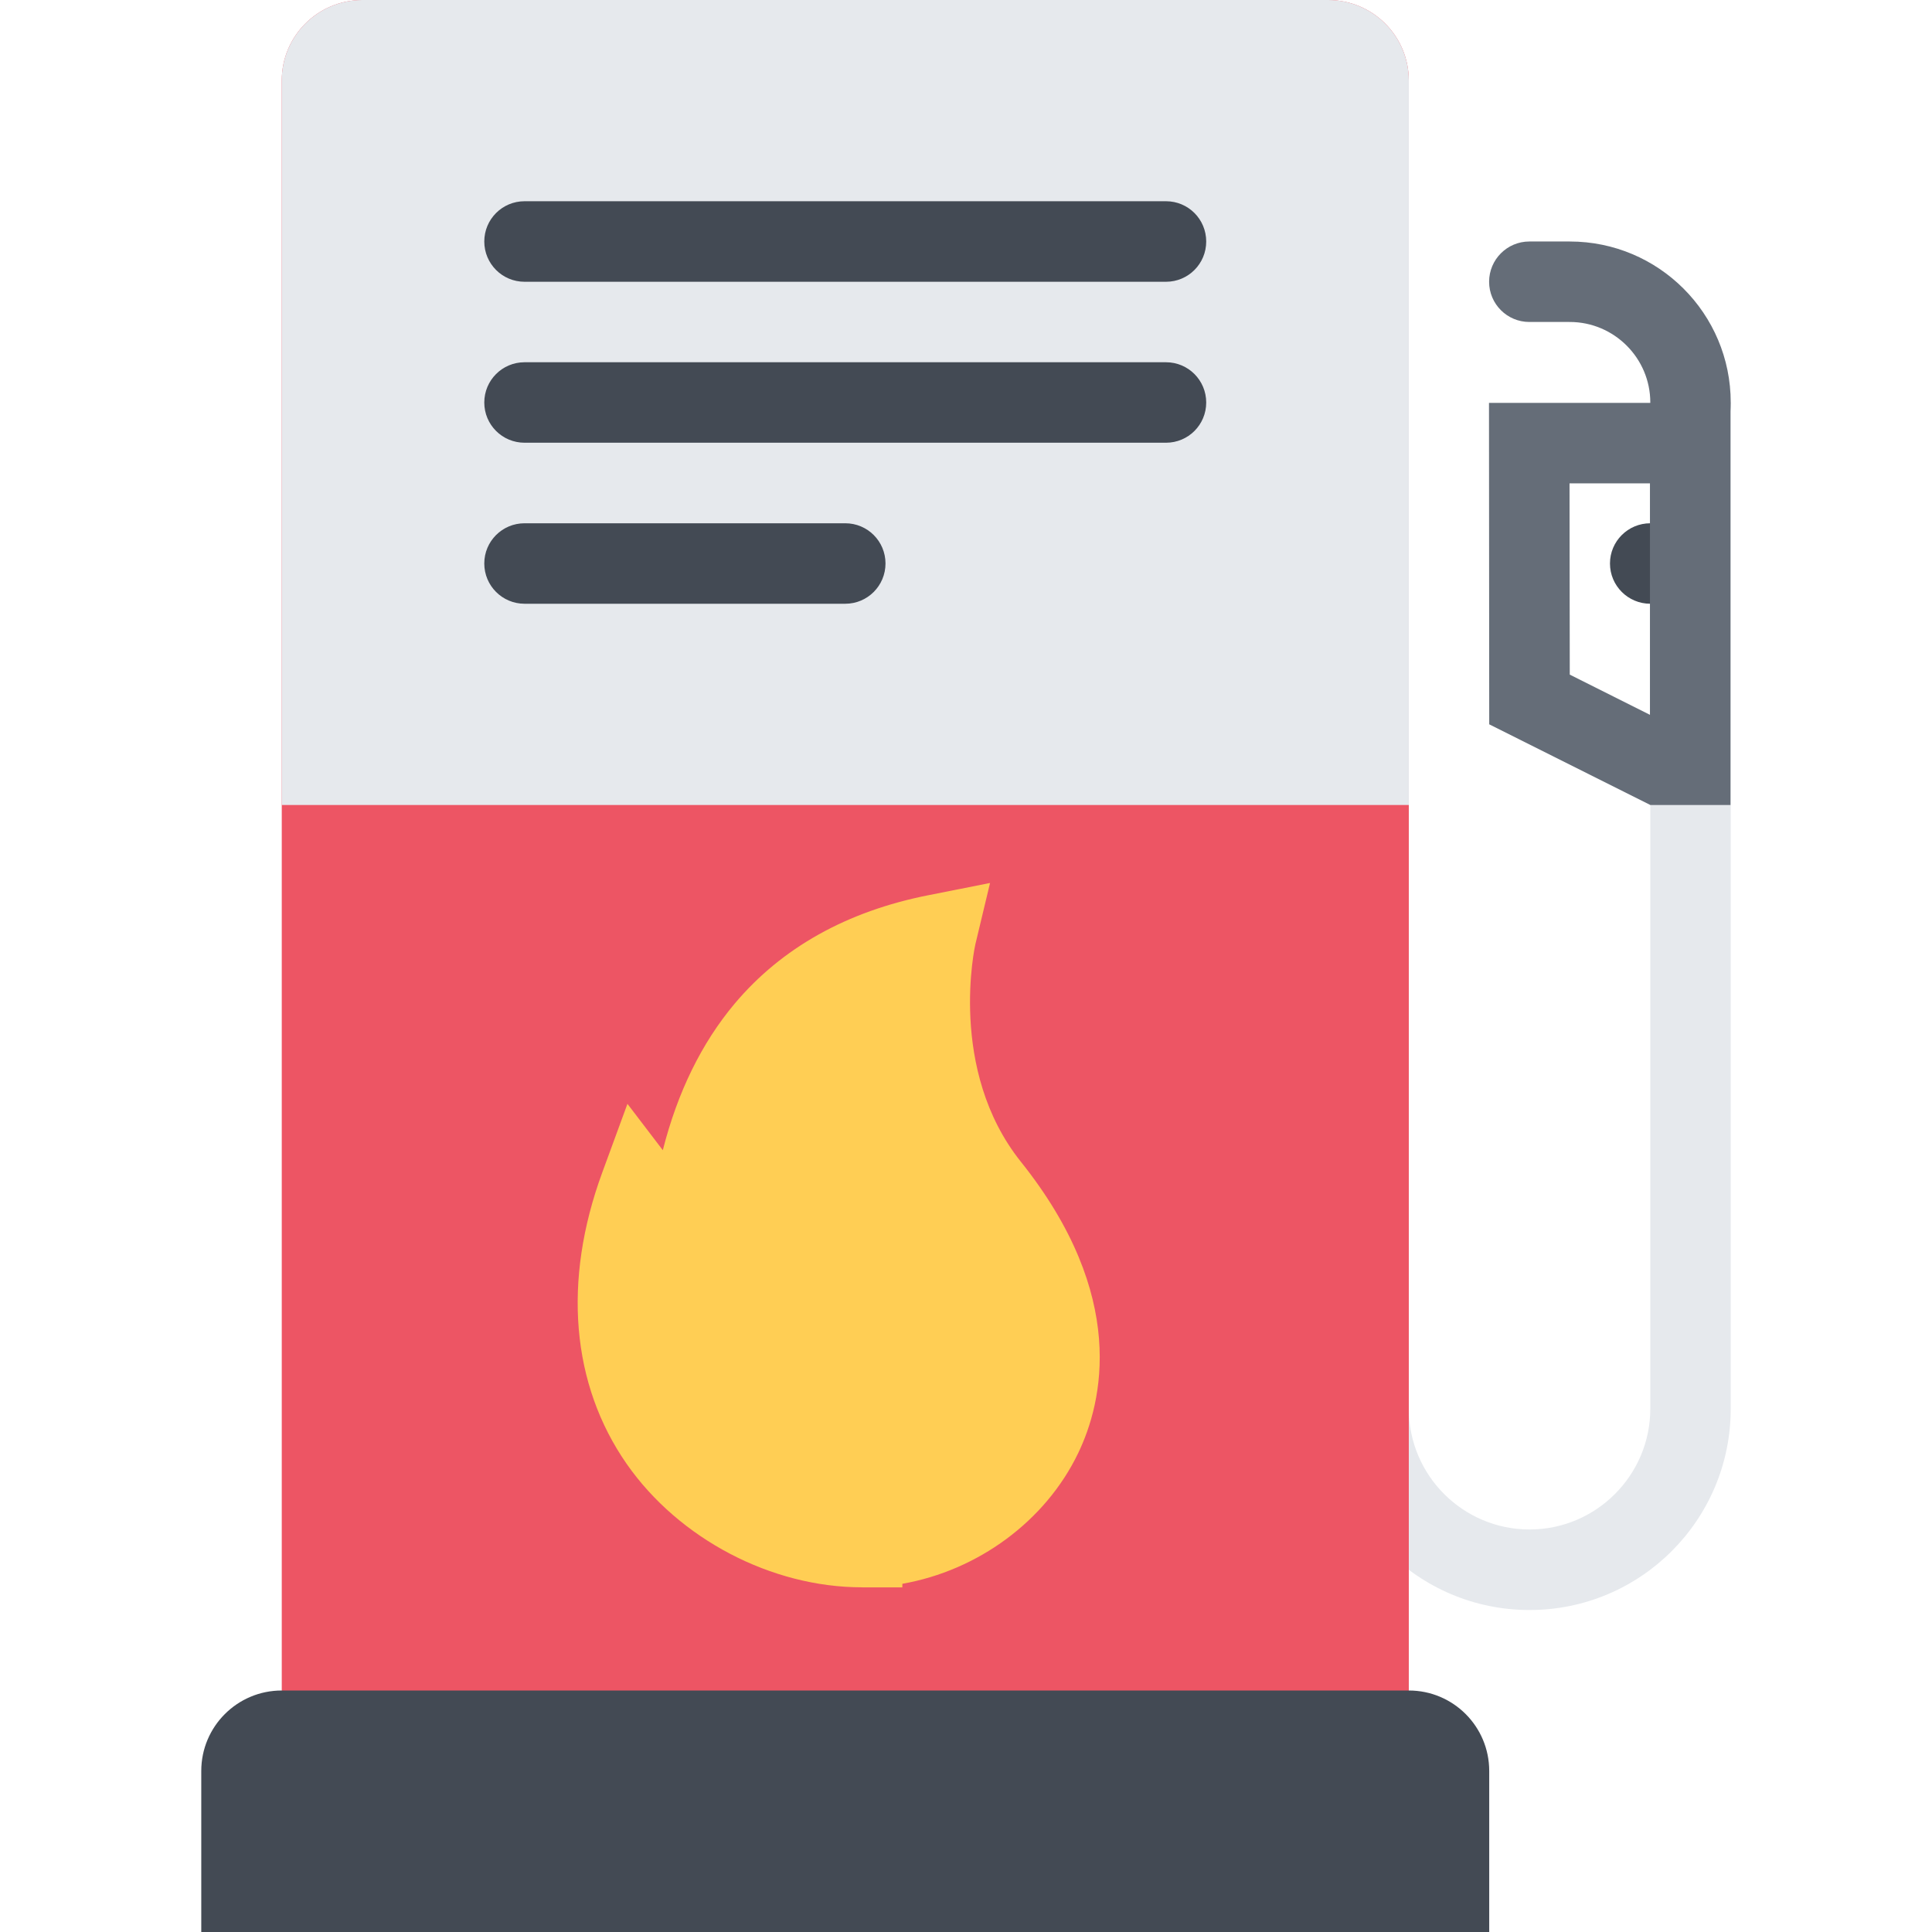 <?xml version="1.0" encoding="iso-8859-1"?>
<!-- Uploaded to: SVG Repo, www.svgrepo.com, Generator: SVG Repo Mixer Tools -->
<svg height="800px" width="800px" version="1.1" id="Layer_1" xmlns="http://www.w3.org/2000/svg" xmlns:xlink="http://www.w3.org/1999/xlink" 
	 viewBox="0 0 511.99 511.99" xml:space="preserve">
<path style="fill:#E6E9ED;" d="M437.339,106.669v223.996v42.655c0,17.656-14.375,32-31.999,32c-17.655,0-31.999-14.344-31.999-32
	v-42.655c-12.969,9.719-21.344,25.219-21.344,42.655c0,29.453,23.875,53.343,53.343,53.343c29.437,0,53.312-23.89,53.312-53.343
	V106.669H437.339z"/>
<path style="fill:#ED5564;" d="M373.341,490.662c0,11.781-9.562,21.328-21.344,21.328H96.01c-11.796,0-21.343-9.547-21.343-21.328
	V21.327C74.667,9.546,84.214,0,96.01,0h255.987c11.781,0,21.344,9.546,21.344,21.327V490.662z"/>
<path style="fill:#E6E9ED;" d="M351.997,0H96.01C84.214,0,74.667,9.546,74.667,21.327v191.997h298.674V21.327
	C373.341,9.546,363.778,0,351.997,0z"/>
<g>
	<path style="fill:#434A54;" d="M373.341,447.991H74.666c-11.781,0-21.328,9.547-21.328,21.327v42.672h341.313v-42.672
		C394.652,457.538,385.122,447.991,373.341,447.991z"/>
	<path style="fill:#434A54;" d="M447.995,149.325c0,5.891-4.781,10.671-10.656,10.671c-5.906,0-10.688-4.781-10.688-10.671
		s4.781-10.656,10.688-10.656C443.214,138.669,447.995,143.434,447.995,149.325z"/>
</g>
<path style="fill:#656D78;" d="M458.651,106.669c0-23.562-19.094-42.671-42.655-42.671h-10.719c-5.875,0-10.656,4.781-10.656,10.671
	s4.781,10.656,10.656,10.656h10.625v0.016c0.031-0.016,0.062-0.016,0.094-0.016c11.749,0,21.343,9.578,21.343,21.343v0.094H394.59
	l0.062,85.186l42.687,21.375h21.25V109.06C458.62,108.263,458.651,107.466,458.651,106.669z M437.245,189.433l-21.249-10.656
	l-0.062-50.687h21.312v61.343H437.245z"/>
<path style="fill:#FFCE54;" d="M270.522,307.852c-19.484-24.405-12.109-57.373-12.031-57.67l3.875-16.187l-16.312,3.234
	c-21.625,4.266-38.905,13.938-51.358,28.734c-8.75,10.421-15.14,23.437-19.046,38.843l-9.375-12.281l-6.687,18.233
	c-10.531,28.703-8.203,56.14,6.531,77.249c13.859,19.828,38.312,32.64,62.312,32.64h0.016c0.031,0,0.062,0.016,0.094,0.016h10.578
	l0.016-0.953c19.953-3.5,37.898-16.546,46.585-34.624C292.248,371.508,298.967,343.431,270.522,307.852z"/>
<g>
	<path style="fill:#434A54;" d="M139.009,74.67h169.989c5.906,0,10.655-4.781,10.655-10.671c0-5.891-4.749-10.671-10.655-10.671
		H139.009c-5.906,0-10.672,4.781-10.672,10.671C128.337,69.889,133.103,74.67,139.009,74.67z"/>
	<path style="fill:#434A54;" d="M308.998,95.998H139.009c-5.906,0-10.672,4.781-10.672,10.671c0,5.891,4.766,10.656,10.672,10.656
		h169.989c5.906,0,10.655-4.766,10.655-10.656S314.904,95.998,308.998,95.998z"/>
	<path style="fill:#434A54;" d="M224.007,138.669h-84.998c-5.906,0-10.672,4.766-10.672,10.656s4.766,10.671,10.672,10.671h84.998
		c5.891,0,10.656-4.781,10.656-10.671S229.898,138.669,224.007,138.669z"/>
</g>
</svg>